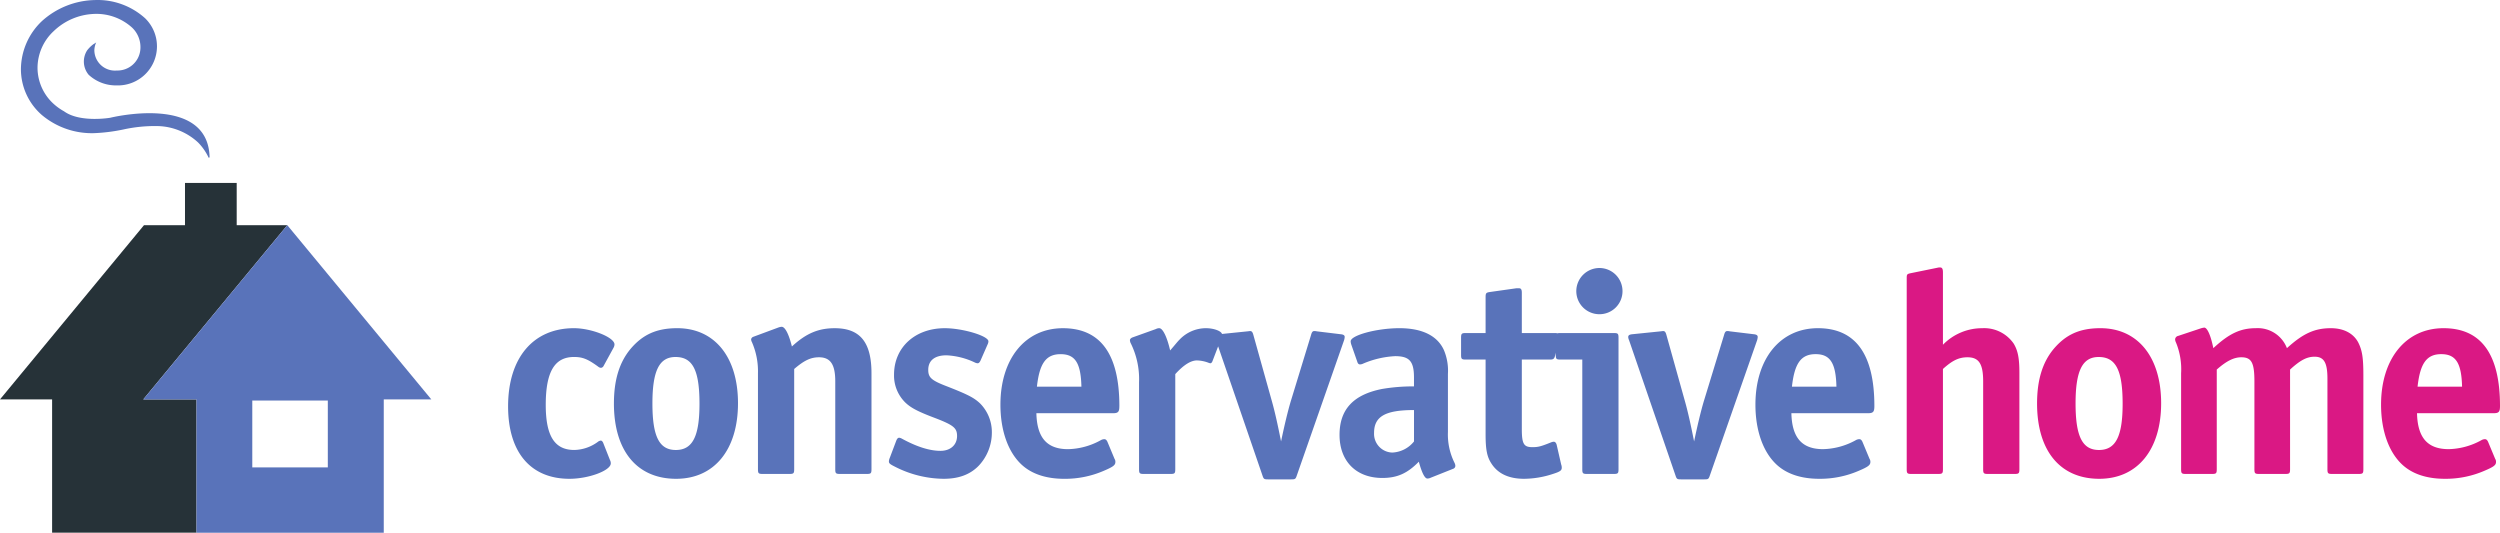 <svg xmlns="http://www.w3.org/2000/svg" xmlns:xlink="http://www.w3.org/1999/xlink" width="596" height="127" viewBox="0 0 596 127">
  <defs>
    <clipPath id="clip-conhome_logo_new_cropped">
      <rect width="596" height="127"/>
    </clipPath>
  </defs>
  <g id="conhome_logo_new_cropped" clip-path="url(#clip-conhome_logo_new_cropped)">
    <g id="logo" transform="translate(-187.34 -289.51)">
      <g id="house_logo" data-name="house logo" transform="translate(187.34 289.51)">
        <path id="Path_87" data-name="Path 87" d="M177.964,298.82H165.9V288.753H153.573V298.82H143.8l-34.327,41.53h12.42v31.781h34.427V340.352H143.628Z" transform="translate(-109.471 -245.136)" fill="#263238"/>
        <path id="Path_5" data-name="Path 5" d="M-735.015-191.821h-44.635v-31.786H-792.34l34.33-41.531,34.332,41.533h-11.336v31.783Zm-31.343-31.518v15.946h18.007V-223.34Z" transform="translate(826.503 318.821)" fill="#5973ba"/>
        <path id="Path_89" data-name="Path 89" d="M150.293,146.909s-7.173,1.231-10.99-1.536a13.223,13.223,0,0,1-2.327-1.633,11.661,11.661,0,0,1-4-8.676,11.987,11.987,0,0,1,3.882-8.833,14.67,14.67,0,0,1,9.585-4.078,12.684,12.684,0,0,1,9.074,3.26,6.424,6.424,0,0,1,1.947,5.472,5.475,5.475,0,0,1-5.587,4.759,4.908,4.908,0,0,1-5.354-4.778,4.817,4.817,0,0,1,.467-1.975c-.074.151-.549.376-.694.482a7.789,7.789,0,0,0-1.488,1.462,4.927,4.927,0,0,0,.35,5.816,9.543,9.543,0,0,0,6.658,2.544,9.323,9.323,0,0,0,6.79-16.024,16.887,16.887,0,0,0-11.955-4.326,19.4,19.4,0,0,0-12.582,4.975,15.929,15.929,0,0,0-5.051,11.5,14.493,14.493,0,0,0,4.99,10.93,18.529,18.529,0,0,0,12.524,4.326,41.942,41.942,0,0,0,6.861-.865,34.865,34.865,0,0,1,8.533-.813,14.689,14.689,0,0,1,9.3,3.876,12.98,12.98,0,0,1,2.555,3.677l.216-.1C173.667,141.088,150.293,146.909,150.293,146.909Z" transform="translate(-124.03 -118.833)" fill="#5973ba"/>
      </g>
      <path id="conservative" d="M27.608-30.872c0-1.7-5.508-3.876-9.656-3.876-9.724,0-15.708,7.072-15.708,18.632,0,10.948,5.372,17.272,14.62,17.272,4.624,0,9.86-1.972,9.86-3.672a1.677,1.677,0,0,0-.2-.816L24.888-7.48c-.136-.272-.34-.476-.544-.476a1.433,1.433,0,0,0-.748.34,9.828,9.828,0,0,1-5.576,1.9c-4.692,0-6.8-3.332-6.8-10.744,0-7.888,2.108-11.424,6.732-11.424,2.04,0,3.264.476,5.78,2.312a1.1,1.1,0,0,0,.68.272.821.821,0,0,0,.612-.476l2.38-4.352A1.773,1.773,0,0,0,27.608-30.872ZM57.052-16.864c0-11.016-5.576-17.884-14.484-17.884-4.9,0-8.228,1.5-11.152,4.964-2.652,3.2-3.944,7.412-3.944,12.988C27.472-5.508,32.98,1.156,42.3,1.156,51.408,1.156,57.052-5.78,57.052-16.864Zm-9.18.136c0,7.752-1.632,11.016-5.644,11.016-3.944,0-5.576-3.2-5.576-11.084,0-7.82,1.632-11.084,5.508-11.084C46.24-27.88,47.872-24.752,47.872-16.728ZM70.448-1.156V-25.024c2.38-2.04,3.944-2.788,5.916-2.788,2.72,0,3.876,1.7,3.876,5.712V-1.156C80.24-.136,80.376,0,81.4,0H87.72c1.02,0,1.156-.136,1.156-1.156V-24c0-7.412-2.72-10.744-8.772-10.744-3.876,0-6.8,1.224-10.2,4.352-.748-2.992-1.632-4.692-2.448-4.692a2.993,2.993,0,0,0-.68.136l-6.052,2.244a.786.786,0,0,0-.544.612,1.52,1.52,0,0,0,.2.68A17.362,17.362,0,0,1,61.812-24V-1.156c0,1.02.136,1.156,1.156,1.156h6.324C70.312,0,70.448-.136,70.448-1.156Zm47.124-8.7a9.7,9.7,0,0,0-2.788-6.936c-1.428-1.36-2.856-2.108-7.888-4.08-3.74-1.428-4.488-2.108-4.488-3.944,0-2.244,1.564-3.468,4.352-3.468a17.653,17.653,0,0,1,6.868,1.768,2.1,2.1,0,0,0,.544.136c.272,0,.476-.2.68-.612l1.7-3.876a1.773,1.773,0,0,0,.2-.748c0-1.292-6.12-3.128-10.4-3.128-7.072,0-12.1,4.556-12.1,11.084A9.019,9.019,0,0,0,96.968-17c1.224,1.156,2.72,2.04,7.072,3.672,4.42,1.7,5.236,2.38,5.236,4.284,0,2.108-1.564,3.536-3.944,3.536-2.584,0-5.644-.952-9.248-2.924a1.566,1.566,0,0,0-.612-.2c-.272,0-.476.2-.68.68L93.228-3.808a2.351,2.351,0,0,0-.2.816c0,.476.272.68,1.5,1.292a25.924,25.924,0,0,0,11.56,2.856c3.6,0,6.324-1.02,8.364-3.128A11.521,11.521,0,0,0,117.572-9.86Zm30.4-6.324q0-18.564-13.464-18.564c-8.976,0-14.892,7.276-14.892,18.224,0,6.188,1.836,11.356,5.1,14.348,2.38,2.176,5.78,3.332,10.132,3.332a23.162,23.162,0,0,0,9.384-1.9c2.244-.952,2.788-1.36,2.788-2.108a1.237,1.237,0,0,0-.2-.748l-1.7-4.08c-.2-.408-.408-.612-.748-.612a1.827,1.827,0,0,0-.884.272,16.836,16.836,0,0,1-7.752,2.108c-5.032,0-7.412-2.72-7.548-8.568h18.292C147.7-14.484,147.968-14.824,147.968-16.184Zm-9.044-4.624H128.316c.612-5.576,2.176-7.752,5.644-7.752S138.788-26.452,138.924-20.808Zm33.524-12.444c0-.748-1.836-1.5-3.876-1.5a8.714,8.714,0,0,0-6.188,2.652c-.68.68-.884,1.02-2.312,2.652-.748-3.264-1.768-5.3-2.584-5.3a1.677,1.677,0,0,0-.816.2l-5.508,1.972c-.408.136-.68.408-.68.68a1.985,1.985,0,0,0,.136.612,19.329,19.329,0,0,1,2.04,9.452V-1.156c0,1.02.136,1.156,1.156,1.156h6.324c1.02,0,1.156-.136,1.156-1.156V-23.8c2.04-2.244,3.74-3.264,5.168-3.264a8.4,8.4,0,0,1,2.72.544,1.73,1.73,0,0,0,.476.136c.2,0,.408-.2.544-.612l2.108-5.508A3.509,3.509,0,0,0,172.448-33.252Zm29.24.612c0-.408-.272-.612-1.02-.68L195.024-34a2.547,2.547,0,0,0-.544-.068c-.408,0-.612.2-.816.952L188.9-17.544c-.748,2.448-1.632,6.188-2.38,9.792-.816-4.08-1.5-7.208-2.244-9.792l-4.352-15.572c-.2-.748-.408-.952-.816-.952l-.544.068-6.664.68c-.816.068-1.088.272-1.088.68a2.064,2.064,0,0,0,.2.748L182.1.408c.272.816.408.884,1.292.884h5.576c.884,0,1.02-.068,1.292-.884l11.288-32.3A3.508,3.508,0,0,0,201.688-32.64ZM228.072-1.9a1.773,1.773,0,0,0-.2-.748A15.155,15.155,0,0,1,226.3-10V-23.868a12.6,12.6,0,0,0-.952-5.644c-1.564-3.468-5.236-5.236-10.608-5.236-5.44,0-11.628,1.7-11.628,3.128a2.892,2.892,0,0,0,.136.748l1.428,4.08c.136.476.34.68.68.68a1.773,1.773,0,0,0,.748-.2,22.257,22.257,0,0,1,7.616-1.768c3.4,0,4.488,1.224,4.488,5.1v2.108a43.787,43.787,0,0,0-7.616.612c-6.868,1.36-10.132,4.9-10.132,10.948,0,6.256,3.944,10.268,10.2,10.268,3.536,0,5.984-1.088,8.7-3.876.748,2.72,1.428,4.012,2.04,4.012a1.811,1.811,0,0,0,.816-.2l5.3-2.108A.782.782,0,0,0,228.072-1.9Zm-9.86-13.328v7.48A7.023,7.023,0,0,1,213.044-5.1a4.466,4.466,0,0,1-4.352-4.692C208.692-13.736,211.412-15.232,218.212-15.232ZM253.436-1.5a2.094,2.094,0,0,0-.136-.748L252.212-7c-.136-.408-.34-.68-.68-.68a1.986,1.986,0,0,0-.612.136c-2.516,1.02-3.128,1.156-4.488,1.156-2.04,0-2.516-.748-2.516-4.352V-27.268h6.732c.816,0,1.02-.2,1.224-1.02l.884-4.012a1.883,1.883,0,0,0,.068-.612c0-.544-.272-.68-1.156-.68h-7.752V-43.18c0-.816-.2-1.088-.68-1.088h-.612l-6.256.884c-.952.136-1.088.272-1.088,1.224v8.568h-4.692c-1.02,0-1.156.136-1.156,1.156v4.012c0,1.02.136,1.156,1.156,1.156h4.692V-9.52c0,3.808.34,5.508,1.5,7.208C238.34,0,240.924,1.156,244.46,1.156A22.387,22.387,0,0,0,251.328,0C253.028-.544,253.436-.816,253.436-1.5ZM267.92-43.588a5.515,5.515,0,0,0-5.44-5.508,5.53,5.53,0,0,0-5.576,5.44,5.5,5.5,0,0,0,5.508,5.576A5.485,5.485,0,0,0,267.92-43.588Zm-.952,42.432v-31.28c0-1.02-.136-1.156-1.156-1.156H253.164c-1.02,0-1.156.136-1.156,1.156v4.012c0,1.02.136,1.156,1.156,1.156h5.168V-1.156c0,1.02.136,1.156,1.156,1.156h6.324C266.832,0,266.968-.136,266.968-1.156ZM300.152-32.64c0-.408-.272-.612-1.02-.68L293.488-34a2.548,2.548,0,0,0-.544-.068c-.408,0-.612.2-.816.952l-4.76,15.572c-.748,2.448-1.632,6.188-2.38,9.792-.816-4.08-1.5-7.208-2.244-9.792l-4.352-15.572c-.2-.748-.408-.952-.816-.952l-.544.068-6.664.68c-.816.068-1.088.272-1.088.68a2.064,2.064,0,0,0,.2.748L280.568.408c.272.816.408.884,1.292.884h5.576c.884,0,1.02-.068,1.292-.884l11.288-32.3A3.509,3.509,0,0,0,300.152-32.64Zm27.812,16.456q0-18.564-13.464-18.564c-8.976,0-14.892,7.276-14.892,18.224,0,6.188,1.836,11.356,5.1,14.348,2.38,2.176,5.78,3.332,10.132,3.332a23.162,23.162,0,0,0,9.384-1.9c2.244-.952,2.788-1.36,2.788-2.108a1.237,1.237,0,0,0-.2-.748l-1.7-4.08c-.2-.408-.408-.612-.748-.612a1.827,1.827,0,0,0-.884.272,16.836,16.836,0,0,1-7.752,2.108c-5.032,0-7.412-2.72-7.548-8.568h18.292C327.692-14.484,327.964-14.824,327.964-16.184Zm-9.044-4.624H308.312c.612-5.576,2.176-7.752,5.644-7.752S318.784-26.452,318.92-20.808Z" transform="translate(306.226 402.499)" fill="#5973ba"/>
      <path id="home" d="M13.872-1.156V-25.024c2.244-2.04,3.808-2.788,5.848-2.788,2.72,0,3.74,1.564,3.74,5.712V-1.156C23.46-.136,23.6,0,24.616,0H30.94C31.96,0,32.1-.136,32.1-1.156V-24.072c0-3.468-.34-5.3-1.36-7a8.542,8.542,0,0,0-7.48-3.672A13.022,13.022,0,0,0,13.872-30.8V-48.076c0-.816-.2-1.156-.68-1.156a2.1,2.1,0,0,0-.612.068L6.256-47.872c-.952.2-1.02.272-1.02,1.224V-1.156C5.236-.136,5.372,0,6.392,0h6.324C13.736,0,13.872-.136,13.872-1.156Zm52.02-15.708c0-11.016-5.576-17.884-14.484-17.884-4.9,0-8.228,1.5-11.152,4.964-2.652,3.2-3.944,7.412-3.944,12.988,0,11.288,5.508,17.952,14.824,17.952C60.248,1.156,65.892-5.78,65.892-16.864Zm-9.18.136c0,7.752-1.632,11.016-5.644,11.016-3.944,0-5.576-3.2-5.576-11.084,0-7.82,1.632-11.084,5.508-11.084C55.08-27.88,56.712-24.752,56.712-16.728ZM79.152-1.156V-24.888c2.312-2.04,4.08-2.924,5.848-2.924,2.448,0,3.128,1.292,3.128,5.78V-1.156c0,1.02.136,1.156,1.156,1.156h6.188c1.02,0,1.156-.136,1.156-1.156V-24.888c2.448-2.244,4.012-3.06,5.848-3.06,2.244,0,3.06,1.428,3.06,5.236V-1.156c0,1.02.136,1.156,1.156,1.156h6.256c1.02,0,1.156-.136,1.156-1.156V-23.528c0-4.148-.272-5.916-1.224-7.82-1.156-2.176-3.468-3.4-6.528-3.4-3.808,0-6.6,1.224-10.472,4.76a7.442,7.442,0,0,0-7.412-4.76c-3.672,0-6.392,1.292-10.132,4.76-.612-2.992-1.428-4.9-2.176-4.9a5.7,5.7,0,0,0-.68.136l-5.508,1.836a.918.918,0,0,0-.748.816,1.773,1.773,0,0,0,.2.748A16.784,16.784,0,0,1,70.652-24V-1.156c0,1.02.136,1.156,1.156,1.156H78C79.016,0,79.152-.136,79.152-1.156Zm67.524-15.028q0-18.564-13.464-18.564c-8.976,0-14.892,7.276-14.892,18.224,0,6.188,1.836,11.356,5.1,14.348C125.8,0,129.2,1.156,133.552,1.156a23.162,23.162,0,0,0,9.384-1.9c2.244-.952,2.788-1.36,2.788-2.108a1.237,1.237,0,0,0-.2-.748l-1.7-4.08c-.2-.408-.408-.612-.748-.612a1.827,1.827,0,0,0-.884.272,16.836,16.836,0,0,1-7.752,2.108c-5.032,0-7.412-2.72-7.548-8.568H145.18C146.4-14.484,146.676-14.824,146.676-16.184Zm-9.044-4.624H127.024c.612-5.576,2.176-7.752,5.644-7.752S137.5-26.452,137.632-20.808Z" transform="translate(636.664 402.499)" fill="#da1884"/>
    </g>
  </g>
</svg>
